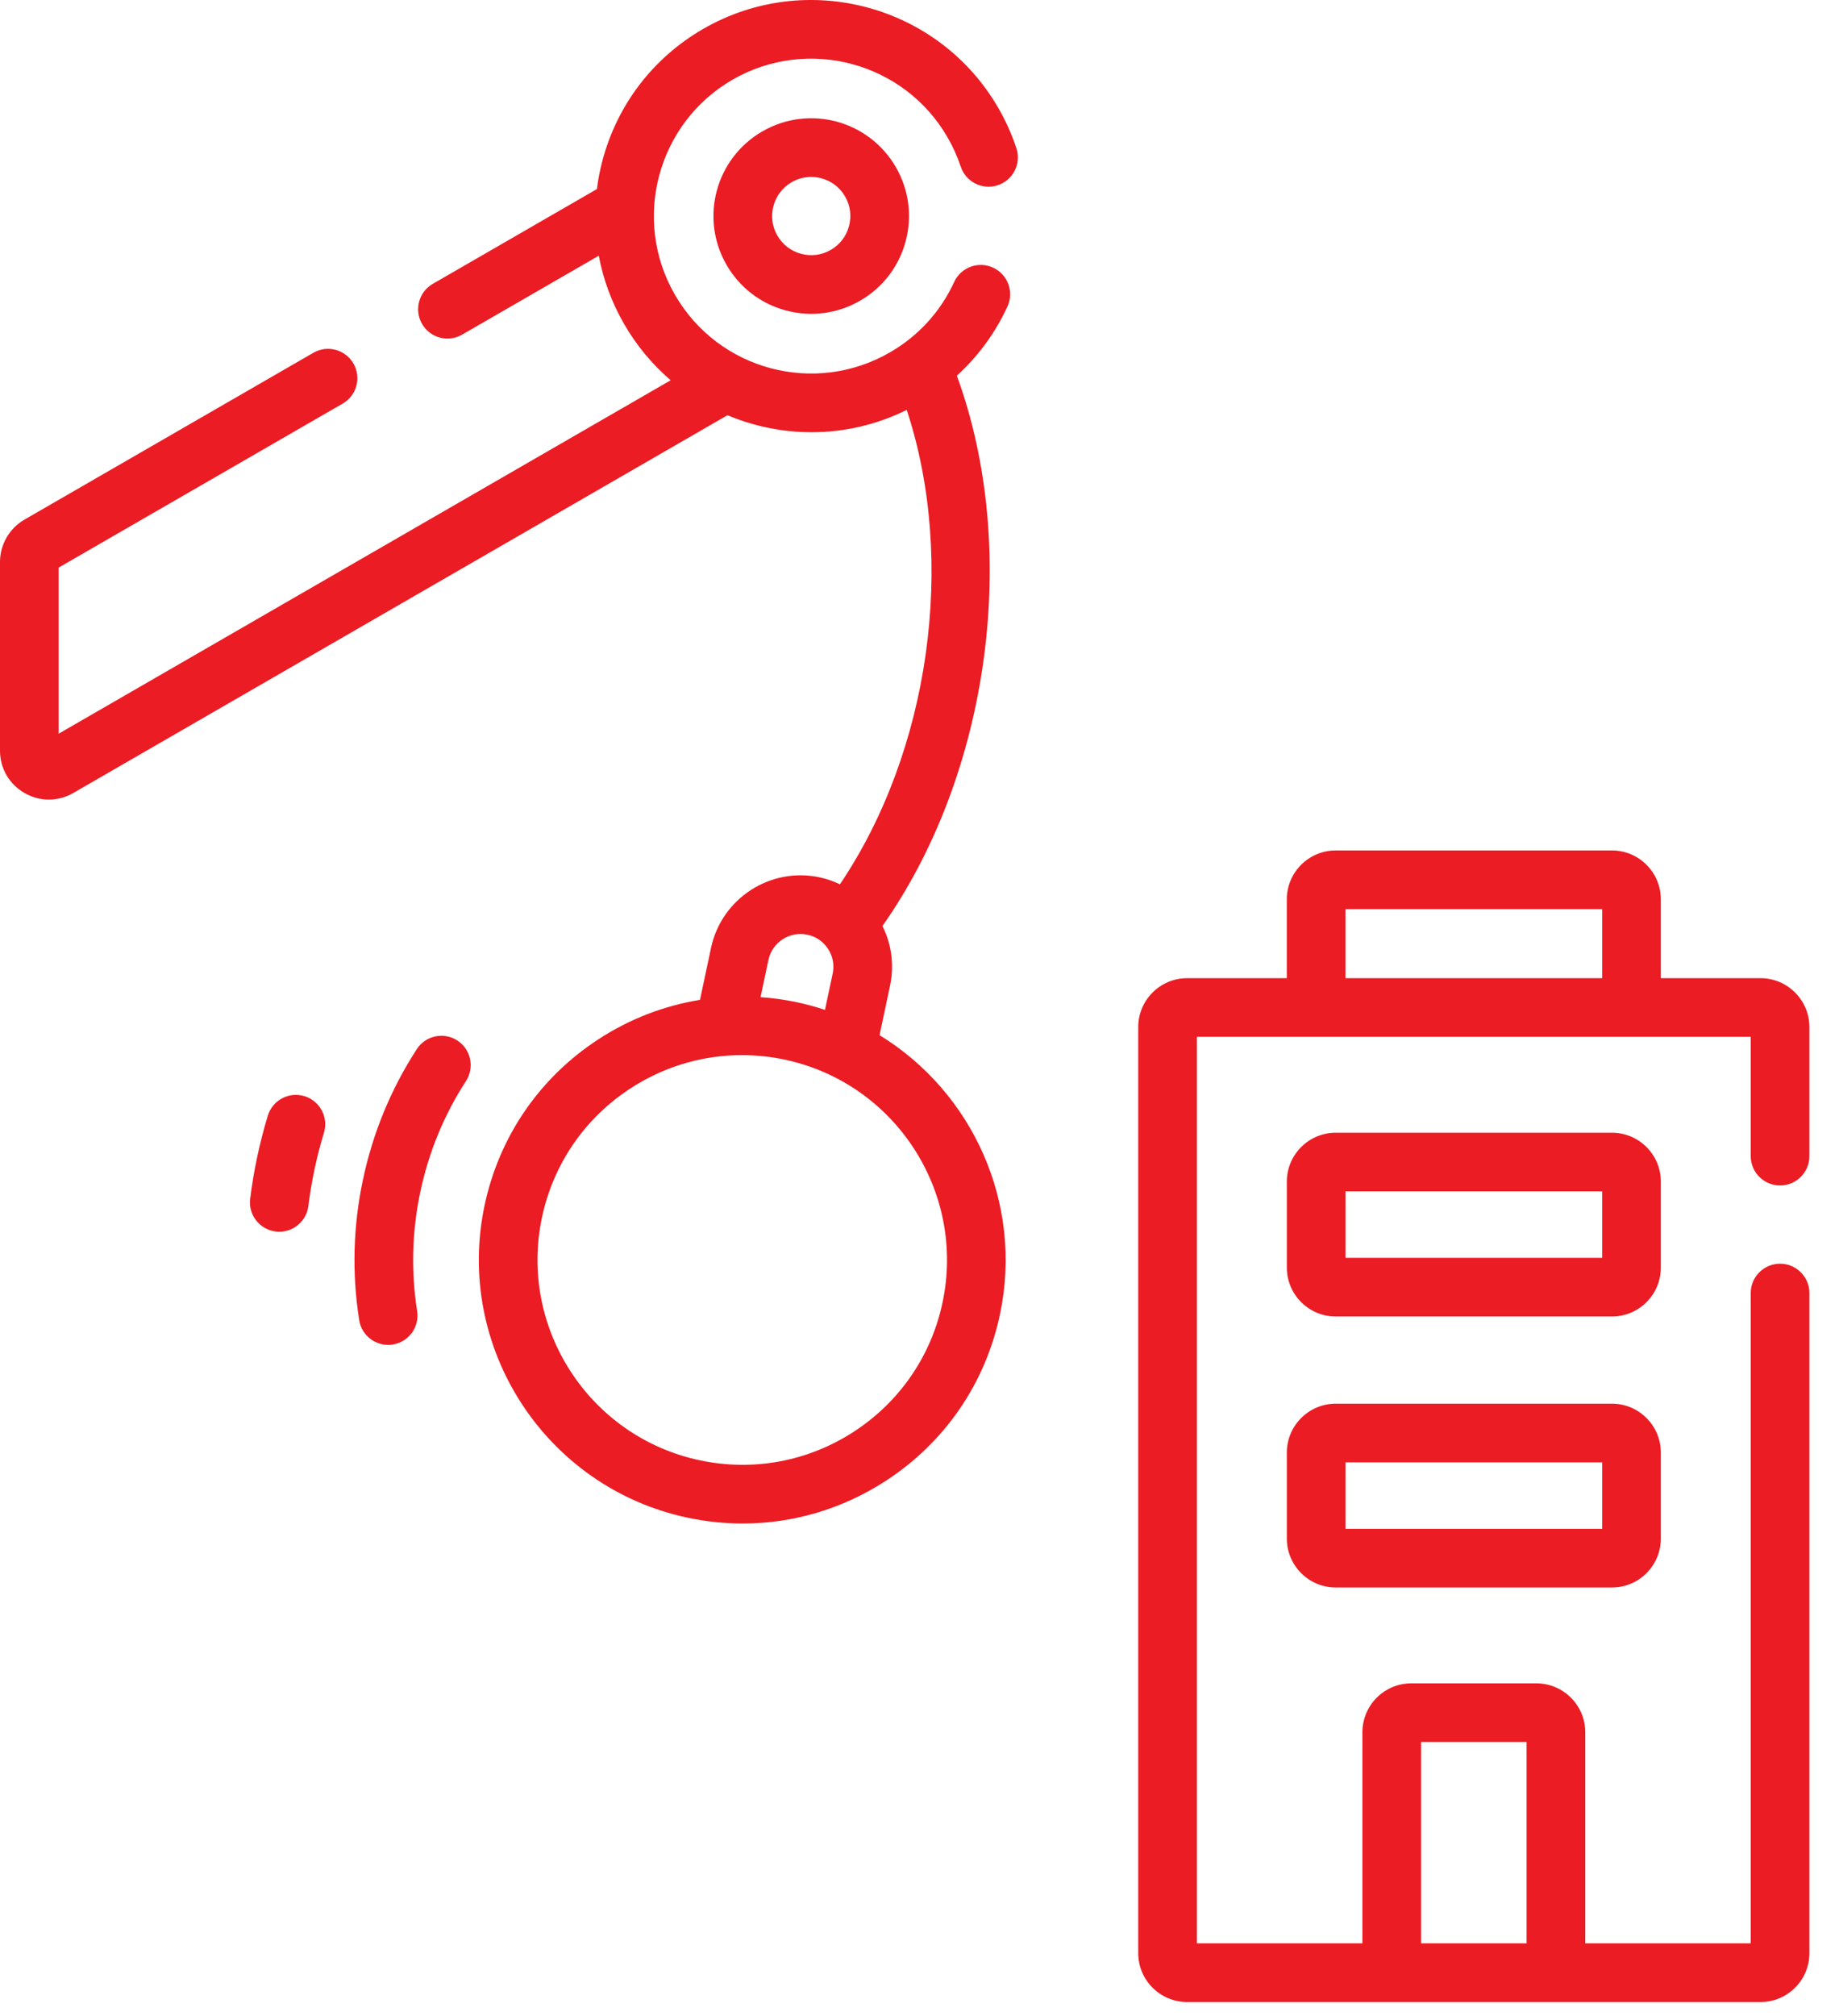 <?xml version="1.0" encoding="utf-8"?><svg width="52" height="57" viewBox="0 0 52 57" fill="none" xmlns="http://www.w3.org/2000/svg">
<path d="M50.334 33.513C50.791 33.513 51.163 33.142 51.163 32.684V29.035C51.163 28.273 50.543 27.653 49.781 27.653H46.962V25.424C46.962 24.662 46.342 24.042 45.58 24.042H37.768C37.006 24.042 36.386 24.662 36.386 25.424V27.653H33.567C32.805 27.653 32.185 28.273 32.185 29.035V55.216C32.185 55.978 32.806 56.597 33.567 56.597H49.781C50.543 56.597 51.163 55.978 51.163 55.216V36.554C51.163 36.096 50.791 35.725 50.334 35.725C49.876 35.725 49.504 36.096 49.504 36.554V54.939H44.825V48.97C44.825 48.208 44.205 47.588 43.443 47.588H39.905C39.143 47.588 38.524 48.208 38.524 48.97V54.939H33.844V29.311H49.504V32.684C49.504 33.142 49.876 33.513 50.334 33.513ZM40.182 49.246H43.166V54.939H40.182V49.246ZM38.044 25.7H45.304V27.653H38.044V25.7Z" fill="#EB1C24"/>
<path d="M45.581 39.682H37.769C37.007 39.682 36.387 40.302 36.387 41.064V43.496C36.387 44.258 37.007 44.878 37.769 44.878H45.581C46.343 44.878 46.962 44.258 46.962 43.496V41.064C46.962 40.302 46.342 39.682 45.581 39.682ZM45.304 43.22H38.045V41.34H45.304V43.22Z" fill="#EB1C24"/>
<path d="M46.962 33.403C46.962 32.641 46.342 32.022 45.581 32.022H37.769C37.007 32.022 36.387 32.641 36.387 33.403V35.835C36.387 36.597 37.007 37.217 37.769 37.217H45.581C46.343 37.217 46.962 36.597 46.962 35.835V33.403ZM45.304 35.559H38.045V33.68H45.304V35.559Z" fill="#EB1C24"/>
<path d="M8.608 30.988C8.17 30.855 7.706 31.102 7.573 31.54C7.457 31.923 7.356 32.314 7.273 32.704C7.19 33.093 7.123 33.492 7.074 33.889C7.017 34.344 7.34 34.758 7.794 34.814C7.829 34.819 7.864 34.821 7.898 34.821C8.31 34.821 8.667 34.513 8.719 34.094C8.763 33.743 8.822 33.392 8.895 33.049C8.968 32.705 9.057 32.36 9.16 32.023C9.293 31.585 9.046 31.122 8.608 30.988Z" fill="#EB1C24"/>
<path d="M12.932 29.415C12.548 29.166 12.034 29.275 11.785 29.659C11.057 30.781 10.546 32.019 10.265 33.34C9.984 34.66 9.948 36 10.157 37.32C10.221 37.729 10.574 38.02 10.975 38.02C11.018 38.02 11.061 38.017 11.105 38.01C11.557 37.938 11.866 37.514 11.795 37.062C11.618 35.942 11.649 34.806 11.887 33.684C12.126 32.563 12.559 31.513 13.176 30.562C13.425 30.178 13.316 29.664 12.932 29.415Z" fill="#EB1C24"/>
<path d="M26.793 3.883C26.945 4.146 27.071 4.425 27.166 4.711C27.31 5.145 27.78 5.38 28.214 5.236C28.648 5.092 28.884 4.623 28.739 4.188C28.609 3.796 28.438 3.414 28.229 3.053C26.545 0.136 22.802 -0.867 19.884 0.817C18.471 1.633 17.461 2.95 17.038 4.527C16.966 4.798 16.913 5.071 16.878 5.345L12.238 8.024C11.841 8.253 11.705 8.76 11.934 9.157C12.088 9.423 12.366 9.571 12.653 9.571C12.794 9.571 12.936 9.535 13.067 9.46L16.931 7.229C17.057 7.9 17.297 8.553 17.649 9.162C18 9.771 18.446 10.305 18.964 10.75L1.658 20.742V16.046L9.691 11.409C10.087 11.18 10.223 10.673 9.994 10.277C9.765 9.88 9.258 9.744 8.861 9.973L0.689 14.691C0.264 14.938 0 15.396 0 15.887V21.221C0 21.72 0.258 22.167 0.691 22.417C0.907 22.542 1.145 22.604 1.382 22.604C1.619 22.604 1.857 22.542 2.073 22.417L20.57 11.738C21.337 12.059 22.142 12.219 22.949 12.219C23.876 12.219 24.793 12.006 25.639 11.588C27.047 15.858 26.295 21.23 23.75 24.999C23.569 24.913 23.377 24.845 23.175 24.802C21.781 24.504 20.404 25.398 20.106 26.793L19.793 28.266C18.786 28.429 17.814 28.8 16.932 29.373C15.263 30.456 14.117 32.125 13.703 34.071C12.849 38.087 15.423 42.05 19.439 42.904C19.96 43.015 20.483 43.069 21.003 43.069C22.427 43.069 23.822 42.659 25.044 41.865C26.713 40.782 27.859 39.114 28.273 37.168C28.946 34 27.487 30.866 24.87 29.264L25.166 27.869C25.29 27.29 25.213 26.7 24.952 26.178C27.993 21.862 28.85 15.52 27.056 10.621C27.656 10.075 28.142 9.414 28.487 8.665C28.678 8.249 28.496 7.757 28.08 7.566C27.664 7.374 27.172 7.556 26.98 7.972C26.595 8.811 25.966 9.499 25.164 9.962C23.034 11.192 20.314 10.464 19.084 8.333C17.857 6.208 18.588 3.48 20.713 2.253C22.839 1.026 25.566 1.757 26.793 3.883ZM26.651 36.823C26.33 38.336 25.438 39.632 24.141 40.475C22.844 41.317 21.297 41.603 19.785 41.282C16.662 40.618 14.662 37.538 15.325 34.415C15.647 32.903 16.538 31.606 17.835 30.764C18.65 30.234 19.564 29.925 20.506 29.848C20.533 29.847 20.561 29.845 20.588 29.841C20.717 29.833 20.847 29.828 20.977 29.828C21.38 29.828 21.788 29.87 22.192 29.956C25.314 30.62 27.315 33.7 26.651 36.823ZM22.537 28.334C22.194 28.261 21.849 28.214 21.505 28.189L21.728 27.138C21.835 26.638 22.329 26.316 22.83 26.424C23.073 26.475 23.28 26.618 23.415 26.826C23.55 27.033 23.596 27.281 23.545 27.524L23.327 28.549C23.07 28.464 22.807 28.392 22.537 28.334Z" fill="#EB1C24"/>
<path d="M21.557 3.714C20.234 4.478 19.781 6.167 20.545 7.49C20.914 8.129 21.51 8.586 22.223 8.777C22.943 8.97 23.687 8.867 24.32 8.501C24.959 8.132 25.417 7.536 25.608 6.823C25.799 6.11 25.701 5.365 25.332 4.726C24.568 3.403 22.88 2.95 21.557 3.714ZM24.006 6.394C23.93 6.679 23.747 6.917 23.491 7.065C23.235 7.213 22.938 7.252 22.652 7.175C22.367 7.099 22.129 6.916 21.981 6.66C21.833 6.405 21.794 6.107 21.871 5.822C21.947 5.536 22.13 5.298 22.386 5.15C22.556 5.052 22.745 5.002 22.937 5.002C23.033 5.002 23.129 5.014 23.225 5.04C23.51 5.116 23.748 5.299 23.896 5.555C24.044 5.811 24.083 6.109 24.006 6.394Z" fill="#EB1C24"/>
</svg>
